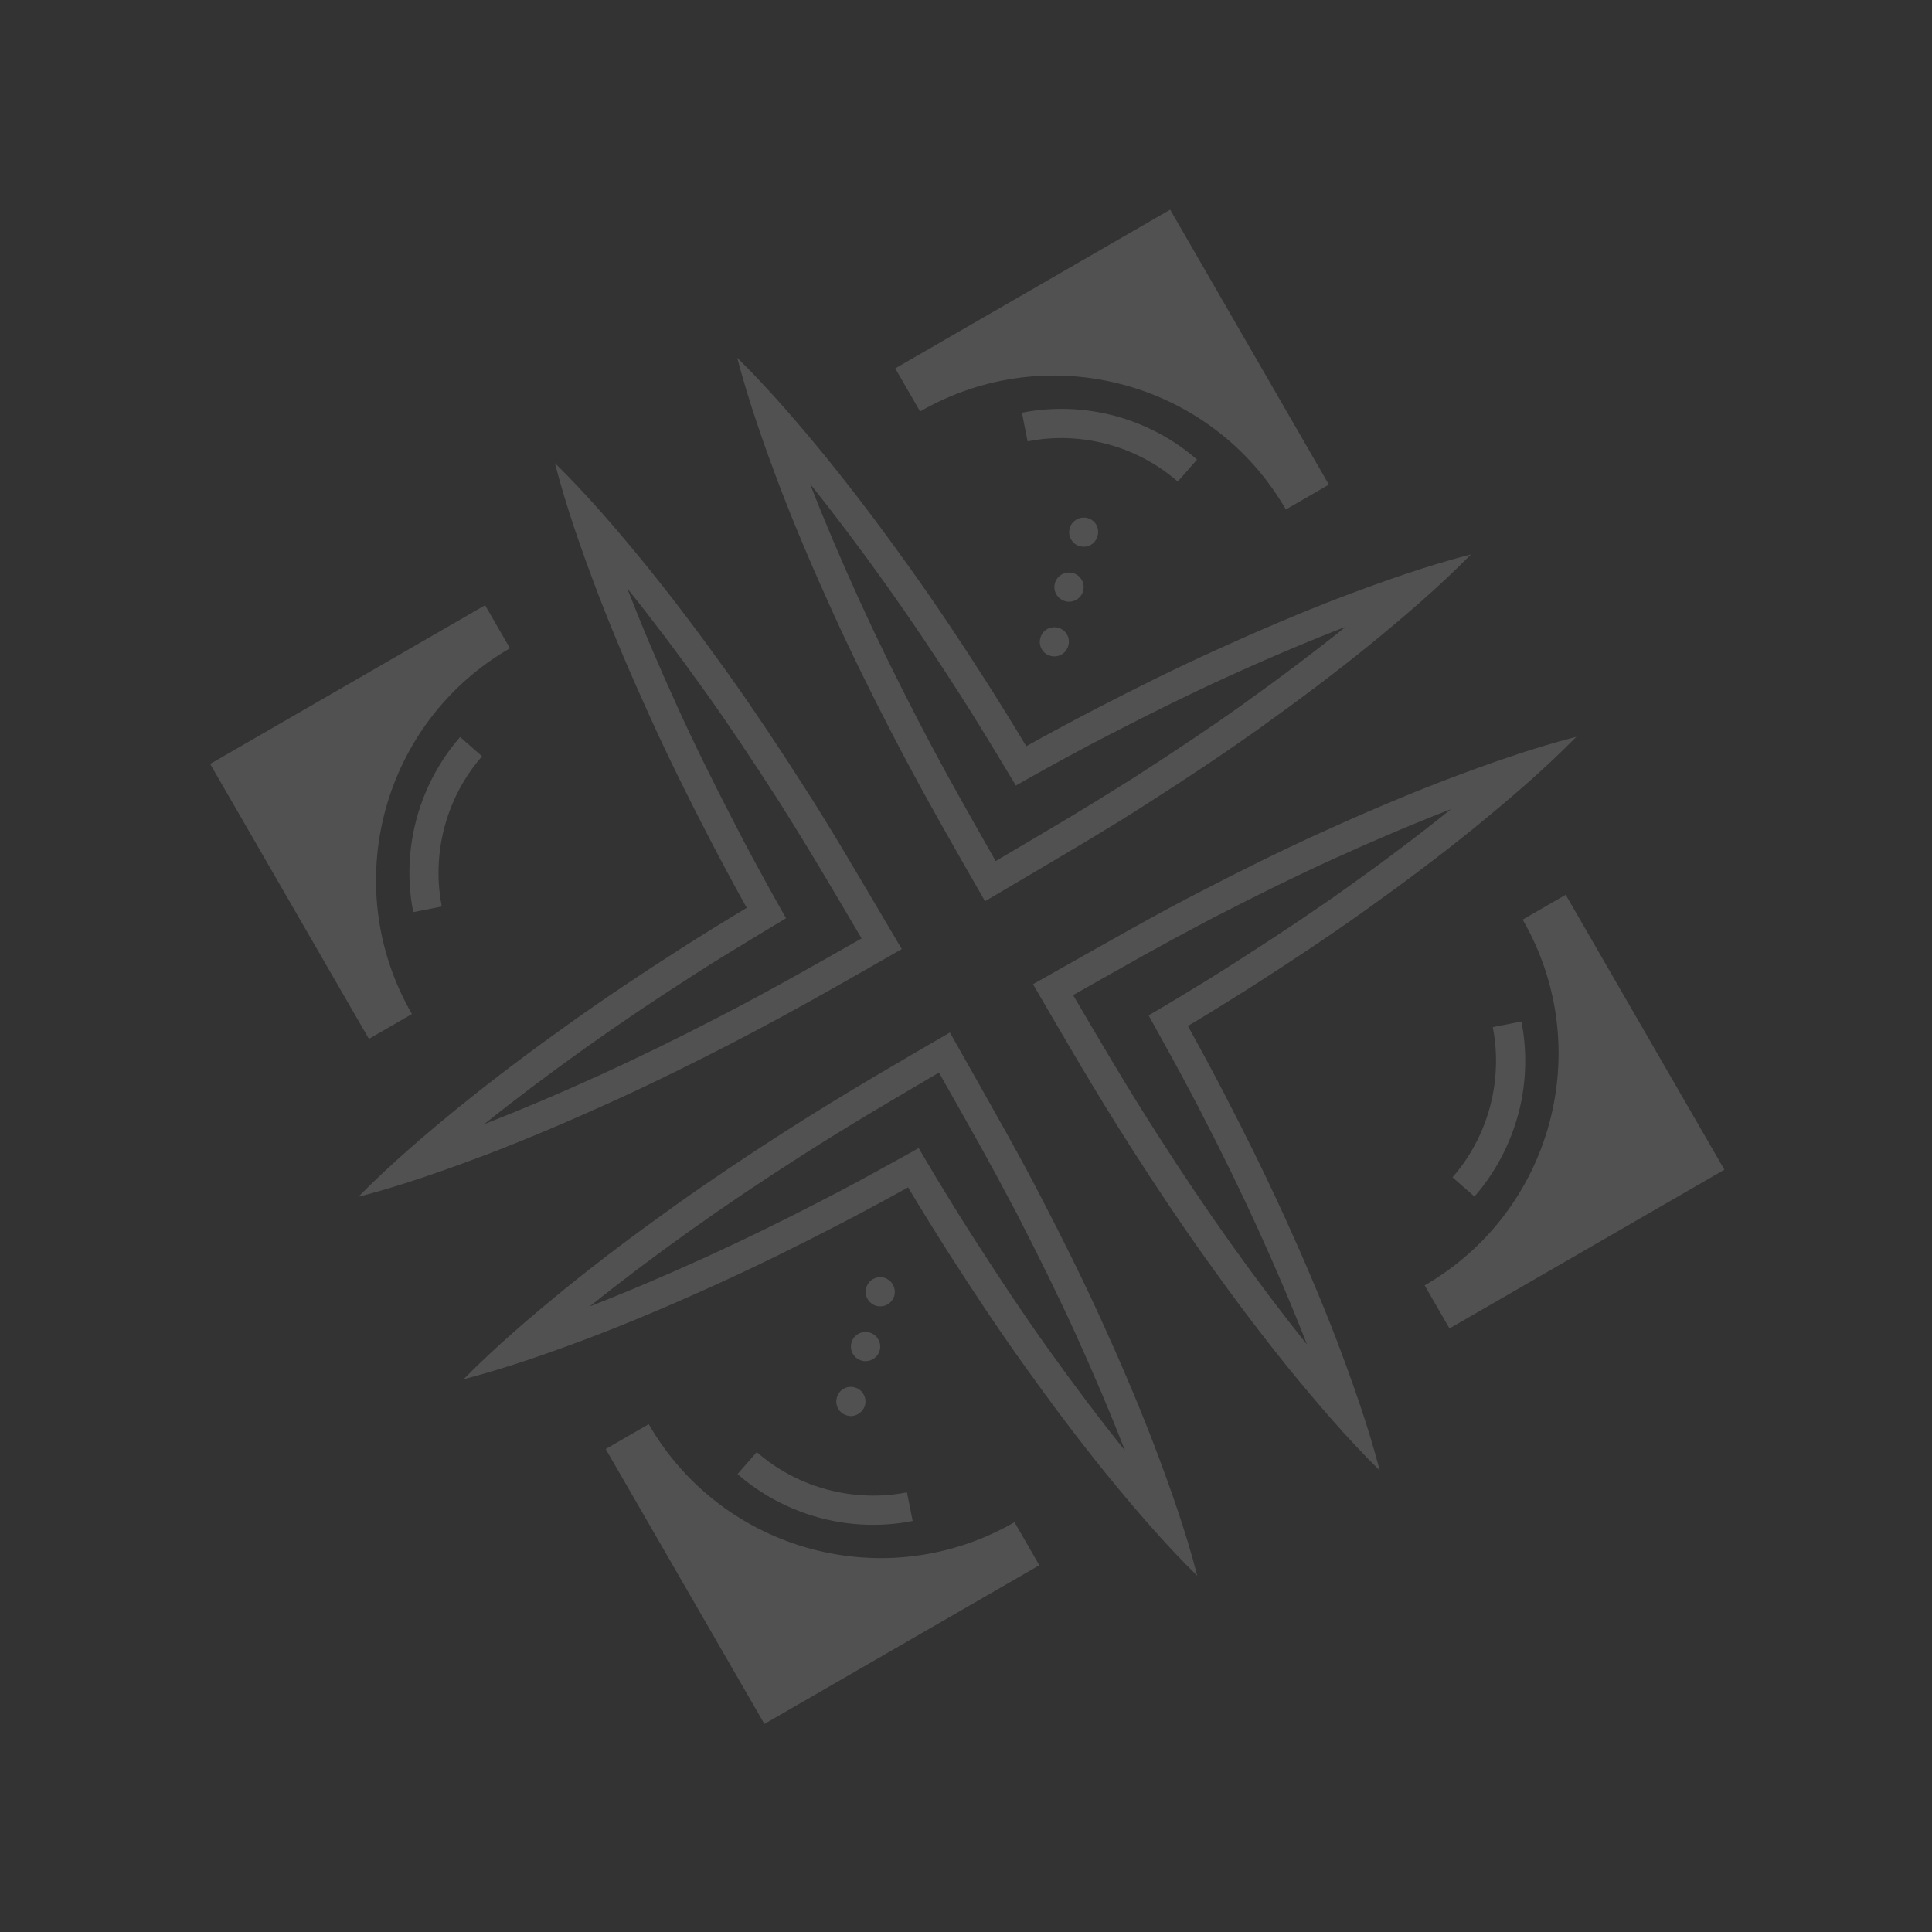 <?xml version="1.0" encoding="UTF-8"?> <svg xmlns="http://www.w3.org/2000/svg" width="175" height="175" viewBox="0 0 175 175" fill="none"><rect x="0" y="0" width="175" height="175" fill="#333333" stroke="none"/> <g opacity="0.15" clip-path="url(#clip0_101_17324)"> <path d="M137.923 83.299C144.62 94.899 140.645 109.734 129.045 116.431L131.293 120.33L156.195 105.95L141.819 81.05L137.923 83.299Z" fill="white"></path> <path d="M94.141 141.776L91.892 137.881C80.292 144.578 65.457 140.603 58.76 129.003L54.864 131.252L69.24 156.153L94.144 141.777L94.141 141.776Z" fill="white"></path> <path d="M83.341 37.27C94.941 30.573 109.776 34.548 116.473 46.148L120.369 43.898L105.993 18.994L81.09 33.37L83.339 37.266L83.341 37.27Z" fill="white"></path> <path d="M37.311 91.851C30.614 80.251 34.589 65.416 46.189 58.719L43.941 54.82L19.036 69.198L33.416 94.1L37.311 91.851Z" fill="white"></path> <path d="M65.073 116.258C68.781 114.568 72.419 112.771 76.022 110.898C78.118 109.819 80.186 108.695 82.256 107.549C83.045 108.91 85.284 112.496 85.979 113.573C88.165 116.986 90.413 120.379 92.782 123.69C95.149 127.007 97.591 130.278 100.177 133.47C102.774 136.645 105.443 139.789 108.449 142.738C107.398 138.66 106.01 134.777 104.558 130.94C103.087 127.105 101.474 123.346 99.793 119.647C98.103 115.939 96.299 112.299 94.426 108.696C92.491 104.899 90.253 100.988 86.04 93.524C81.84 95.969 76.564 98.998 71.147 102.469C67.734 104.656 64.355 106.907 61.041 109.275C57.724 111.642 54.452 114.088 51.261 116.67C48.085 119.268 44.942 121.937 41.988 124.933C46.058 123.869 49.943 122.486 53.78 121.034C57.612 119.562 61.367 117.948 65.075 116.262L65.073 116.258ZM92.089 109.903C94.245 114.103 95.934 117.538 97.387 120.736C99.142 124.599 100.622 128.097 101.901 131.396C99.677 128.631 97.387 125.607 94.925 122.157C92.881 119.303 90.751 116.123 88.202 112.147C85.629 108.15 83.469 104.43 83.216 103.996L80.968 105.238C78.581 106.561 76.628 107.616 74.805 108.557C70.916 110.572 67.37 112.305 63.972 113.856C60.149 115.596 56.667 117.073 53.392 118.346C56.145 116.139 59.152 113.869 62.571 111.429C65.613 109.262 68.887 107.057 72.576 104.697C77.125 101.787 81.013 99.528 85.052 97.155C88.376 103.042 89.435 104.868 92.091 109.907L92.089 109.903Z" fill="white"></path> <path d="M37.423 82.623L40.015 82.109C39.69 80.466 39.467 77.878 40.272 74.874C41.074 71.892 42.557 69.765 43.664 68.502L41.677 66.761C40.388 68.234 38.658 70.716 37.718 74.212C36.791 77.686 37.051 80.701 37.431 82.621L37.423 82.623Z" fill="white"></path> <path d="M137.522 100.933C138.449 97.459 138.189 94.444 137.809 92.524L135.217 93.038C135.542 94.681 135.761 97.268 134.96 100.272C134.157 103.254 132.671 105.38 131.568 106.641L133.556 108.382C134.844 106.912 136.575 104.426 137.518 100.932L137.522 100.933Z" fill="white"></path> <path d="M108.425 41.629C106.952 40.34 104.471 38.607 100.974 37.67C97.501 36.743 94.485 37.003 92.565 37.383L93.079 39.975C94.722 39.65 97.31 39.427 100.314 40.232C103.293 41.03 105.422 42.517 106.683 43.62L108.424 41.633L108.425 41.629Z" fill="white"></path> <path d="M66.804 133.52C68.268 134.803 70.731 136.52 74.199 137.468L74.258 137.484C77.731 138.411 80.747 138.15 82.667 137.77L82.153 135.179C80.51 135.503 77.923 135.723 74.918 134.922C71.936 134.123 69.809 132.636 68.546 131.533L66.804 133.52Z" fill="white"></path> <path d="M80.154 118.266C80.237 118.233 80.319 118.199 80.383 118.154C80.458 118.111 80.532 118.068 80.598 118.001C80.668 117.945 80.721 117.886 80.778 117.812C80.833 117.746 80.878 117.673 80.918 117.595C81.116 117.2 81.087 116.727 80.867 116.35C80.831 116.278 80.775 116.208 80.724 116.138C80.666 116.078 80.602 116.013 80.535 115.958C80.466 115.914 80.387 115.863 80.316 115.826C80.234 115.785 80.154 115.753 80.079 115.732C79.91 115.687 79.728 115.676 79.561 115.693C79.387 115.721 79.228 115.778 79.069 115.861C78.915 115.949 78.786 116.059 78.684 116.205C78.575 116.338 78.507 116.494 78.461 116.667C78.369 117.008 78.41 117.366 78.584 117.668C78.769 117.972 79.046 118.194 79.394 118.288C79.47 118.308 79.558 118.324 79.646 118.326C79.727 118.329 79.819 118.328 79.904 118.314C79.987 118.31 80.078 118.286 80.155 118.262L80.154 118.266Z" fill="white"></path> <path d="M78.739 120.695C78.042 120.509 77.31 120.922 77.121 121.629C76.932 122.336 77.359 123.061 78.055 123.247C78.752 123.434 79.494 123.023 79.683 122.316C79.873 121.609 79.446 120.885 78.739 120.695Z" fill="white"></path> <path d="M77.495 128.191C77.576 128.164 77.661 128.124 77.723 128.085C77.797 128.042 77.875 127.989 77.938 127.932C78.008 127.877 78.063 127.81 78.118 127.744C78.172 127.677 78.22 127.597 78.257 127.526C78.335 127.373 78.38 127.204 78.392 127.023C78.395 126.942 78.394 126.85 78.38 126.764C78.366 126.679 78.352 126.594 78.319 126.511C78.296 126.431 78.252 126.346 78.206 126.282C78.17 126.209 78.117 126.132 78.064 126.07C78.008 126 77.942 125.945 77.874 125.893C77.808 125.839 77.728 125.791 77.657 125.754C77.572 125.724 77.492 125.691 77.416 125.671C77.248 125.626 77.069 125.604 76.898 125.632C76.728 125.649 76.568 125.706 76.406 125.799C76.253 125.888 76.124 125.997 76.024 126.137C75.914 126.27 75.844 126.436 75.799 126.605C75.754 126.774 75.734 126.942 75.762 127.116C75.779 127.284 75.836 127.446 75.922 127.606C76.107 127.911 76.386 128.123 76.735 128.216C76.811 128.236 76.9 128.249 76.984 128.264C77.065 128.267 77.157 128.266 77.242 128.252C77.327 128.238 77.416 128.225 77.494 128.194L77.495 128.191Z" fill="white"></path> <path d="M97.117 47.403C97.007 47.536 96.94 47.692 96.894 47.864C96.847 48.037 96.826 48.212 96.855 48.382C96.873 48.55 96.939 48.715 97.025 48.864C97.111 49.013 97.221 49.153 97.36 49.253C97.494 49.363 97.649 49.431 97.829 49.479C98.159 49.567 98.528 49.518 98.822 49.342C99.424 49.001 99.654 48.142 99.305 47.539C99.138 47.239 98.843 47.016 98.512 46.927C98.343 46.882 98.162 46.87 97.991 46.898C97.82 46.915 97.661 46.972 97.508 47.061C97.359 47.15 97.216 47.267 97.117 47.403Z" fill="white"></path> <path d="M96.495 54.455C97.192 54.642 97.923 54.228 98.113 53.521C98.302 52.814 97.875 52.09 97.179 51.903C96.482 51.717 95.74 52.128 95.551 52.834C95.361 53.541 95.788 54.266 96.495 54.455Z" fill="white"></path> <path d="M94.356 58.797C94.451 58.952 94.561 59.081 94.698 59.188C94.834 59.287 94.997 59.368 95.159 59.411C95.501 59.503 95.868 59.457 96.164 59.278C96.775 58.939 97.007 58.073 96.647 57.474C96.48 57.174 96.185 56.951 95.843 56.86C95.502 56.768 95.151 56.822 94.84 56.99C94.538 57.164 94.324 57.454 94.232 57.795C94.141 58.137 94.183 58.492 94.356 58.797Z" fill="white"></path> <path d="M75.04 41.679C72.443 38.504 69.774 35.36 66.777 32.406C67.842 36.476 69.225 40.361 70.677 44.199C72.148 48.03 73.763 51.786 75.449 55.493C77.138 59.202 78.935 62.84 80.798 66.44C83.757 72.156 86.809 77.416 89.223 81.633C96.607 77.277 100.501 75.005 104.072 72.687C107.495 70.504 110.878 68.254 114.195 65.887C117.5 63.523 120.778 61.072 123.968 58.489C127.144 55.892 130.287 53.223 133.236 50.218C129.159 51.269 125.276 52.657 121.439 54.108C117.604 55.579 113.852 57.194 110.144 58.88C106.438 60.559 102.796 62.374 99.195 64.24C98.055 64.825 94.322 66.811 92.959 67.596C91.741 65.573 90.509 63.565 89.234 61.578C87.05 58.155 84.799 54.78 82.431 51.462C80.064 48.145 77.618 44.872 75.036 41.682L75.04 41.679ZM90.187 77.996C87.875 73.921 85.637 70.024 83.152 65.227C81.138 61.338 79.405 57.792 77.854 54.393C76.114 50.571 74.644 47.102 73.363 43.814C75.566 46.559 77.841 49.574 80.281 52.992C82.448 56.035 84.653 59.309 87.013 62.998C88.12 64.728 89.282 66.614 90.691 68.954L92.016 71.154C92.452 70.908 96.183 68.763 100.41 66.587C104.602 64.418 108.037 62.729 111.238 61.28C115.094 59.523 118.59 58.05 121.898 56.767C119.142 58.985 116.111 61.274 112.659 63.742C109.805 65.786 106.625 67.916 102.654 70.474C97.834 73.511 96.005 74.558 90.182 77.999L90.187 77.996Z" fill="white"></path> <path d="M116.303 110.116C114.614 106.407 112.816 102.769 110.943 99.166C109.864 97.07 108.74 95.002 107.595 92.932C108.955 92.144 112.542 89.904 113.619 89.21C117.032 87.023 120.425 84.776 123.735 82.407C127.053 80.04 130.324 77.597 133.515 75.011C136.691 72.414 139.834 69.745 142.783 66.74C138.706 67.791 134.823 69.179 130.986 70.63C127.151 72.101 123.392 73.715 119.693 75.396C115.984 77.085 112.344 78.889 108.742 80.762C104.945 82.698 101.034 84.936 93.57 89.148C96.015 93.348 99.044 98.624 102.515 104.041C104.701 107.455 106.952 110.833 109.321 114.147C111.688 117.465 114.134 120.737 116.716 123.927C119.313 127.103 121.982 130.247 124.979 133.201C123.915 129.131 122.531 125.245 121.08 121.408C119.608 117.577 117.994 113.821 116.308 110.113L116.303 110.116ZM109.948 83.1C114.148 80.943 117.583 79.254 120.782 77.801C124.645 76.046 128.142 74.566 131.442 73.288C128.676 75.511 125.653 77.802 122.203 80.263C119.349 82.307 116.169 84.438 112.193 86.987C108.195 89.56 104.475 91.719 104.041 91.973L105.283 94.22C106.606 96.607 107.661 98.561 108.603 100.384C110.618 104.272 112.351 107.819 113.901 111.217C115.642 115.039 117.119 118.521 118.392 121.797C116.184 119.043 113.915 116.036 111.475 112.618C109.307 109.576 107.102 106.302 104.742 102.613C101.833 98.063 99.574 94.176 97.201 90.136C103.088 86.813 104.913 85.753 109.953 83.097L109.948 83.1Z" fill="white"></path> <path d="M41.727 100.148C38.551 102.746 35.408 105.414 32.454 108.411C36.524 107.347 40.409 105.964 44.246 104.512C48.078 103.04 51.833 101.426 55.541 99.74C59.25 98.05 62.888 96.253 66.488 94.39C72.204 91.431 77.464 88.38 81.681 85.965C77.325 78.582 75.053 74.687 72.735 71.117C70.551 67.693 68.301 64.311 65.934 60.993C63.571 57.688 61.119 54.411 58.537 51.22C55.94 48.044 53.271 44.901 50.265 41.952C51.316 46.029 52.704 49.912 54.156 53.75C55.627 57.585 57.242 61.337 58.928 65.044C60.607 68.75 62.421 72.393 64.288 75.994C64.873 77.134 66.859 80.867 67.643 82.23C65.621 83.447 63.612 84.679 61.626 85.954C58.203 88.138 54.827 90.39 51.51 92.757C48.192 95.124 44.92 97.57 41.73 100.153L41.727 100.148ZM78.044 85.002C73.968 87.314 70.072 89.552 65.274 92.036C61.386 94.051 57.839 95.784 54.441 97.335C50.619 99.075 47.15 100.544 43.861 101.825C46.606 99.622 49.622 97.348 53.04 94.908C56.082 92.74 59.356 90.535 63.045 88.175C64.772 87.067 66.662 85.907 69.002 84.497L71.201 83.172C70.956 82.737 68.81 79.006 66.635 74.778C64.465 70.586 62.776 67.151 61.328 63.95C59.571 60.094 58.097 56.598 56.814 53.291C59.032 56.047 61.321 59.077 63.789 62.529C65.834 65.383 67.964 68.563 70.522 72.534C73.558 77.354 74.606 79.184 78.046 85.006L78.044 85.002Z" fill="white"></path> </g> <defs> <clipPath id="clip0_101_17324"> <rect width="142" height="142" fill="white" transform="translate(37.412 0.618) rotate(15)"></rect> </clipPath> </defs> </svg> 
